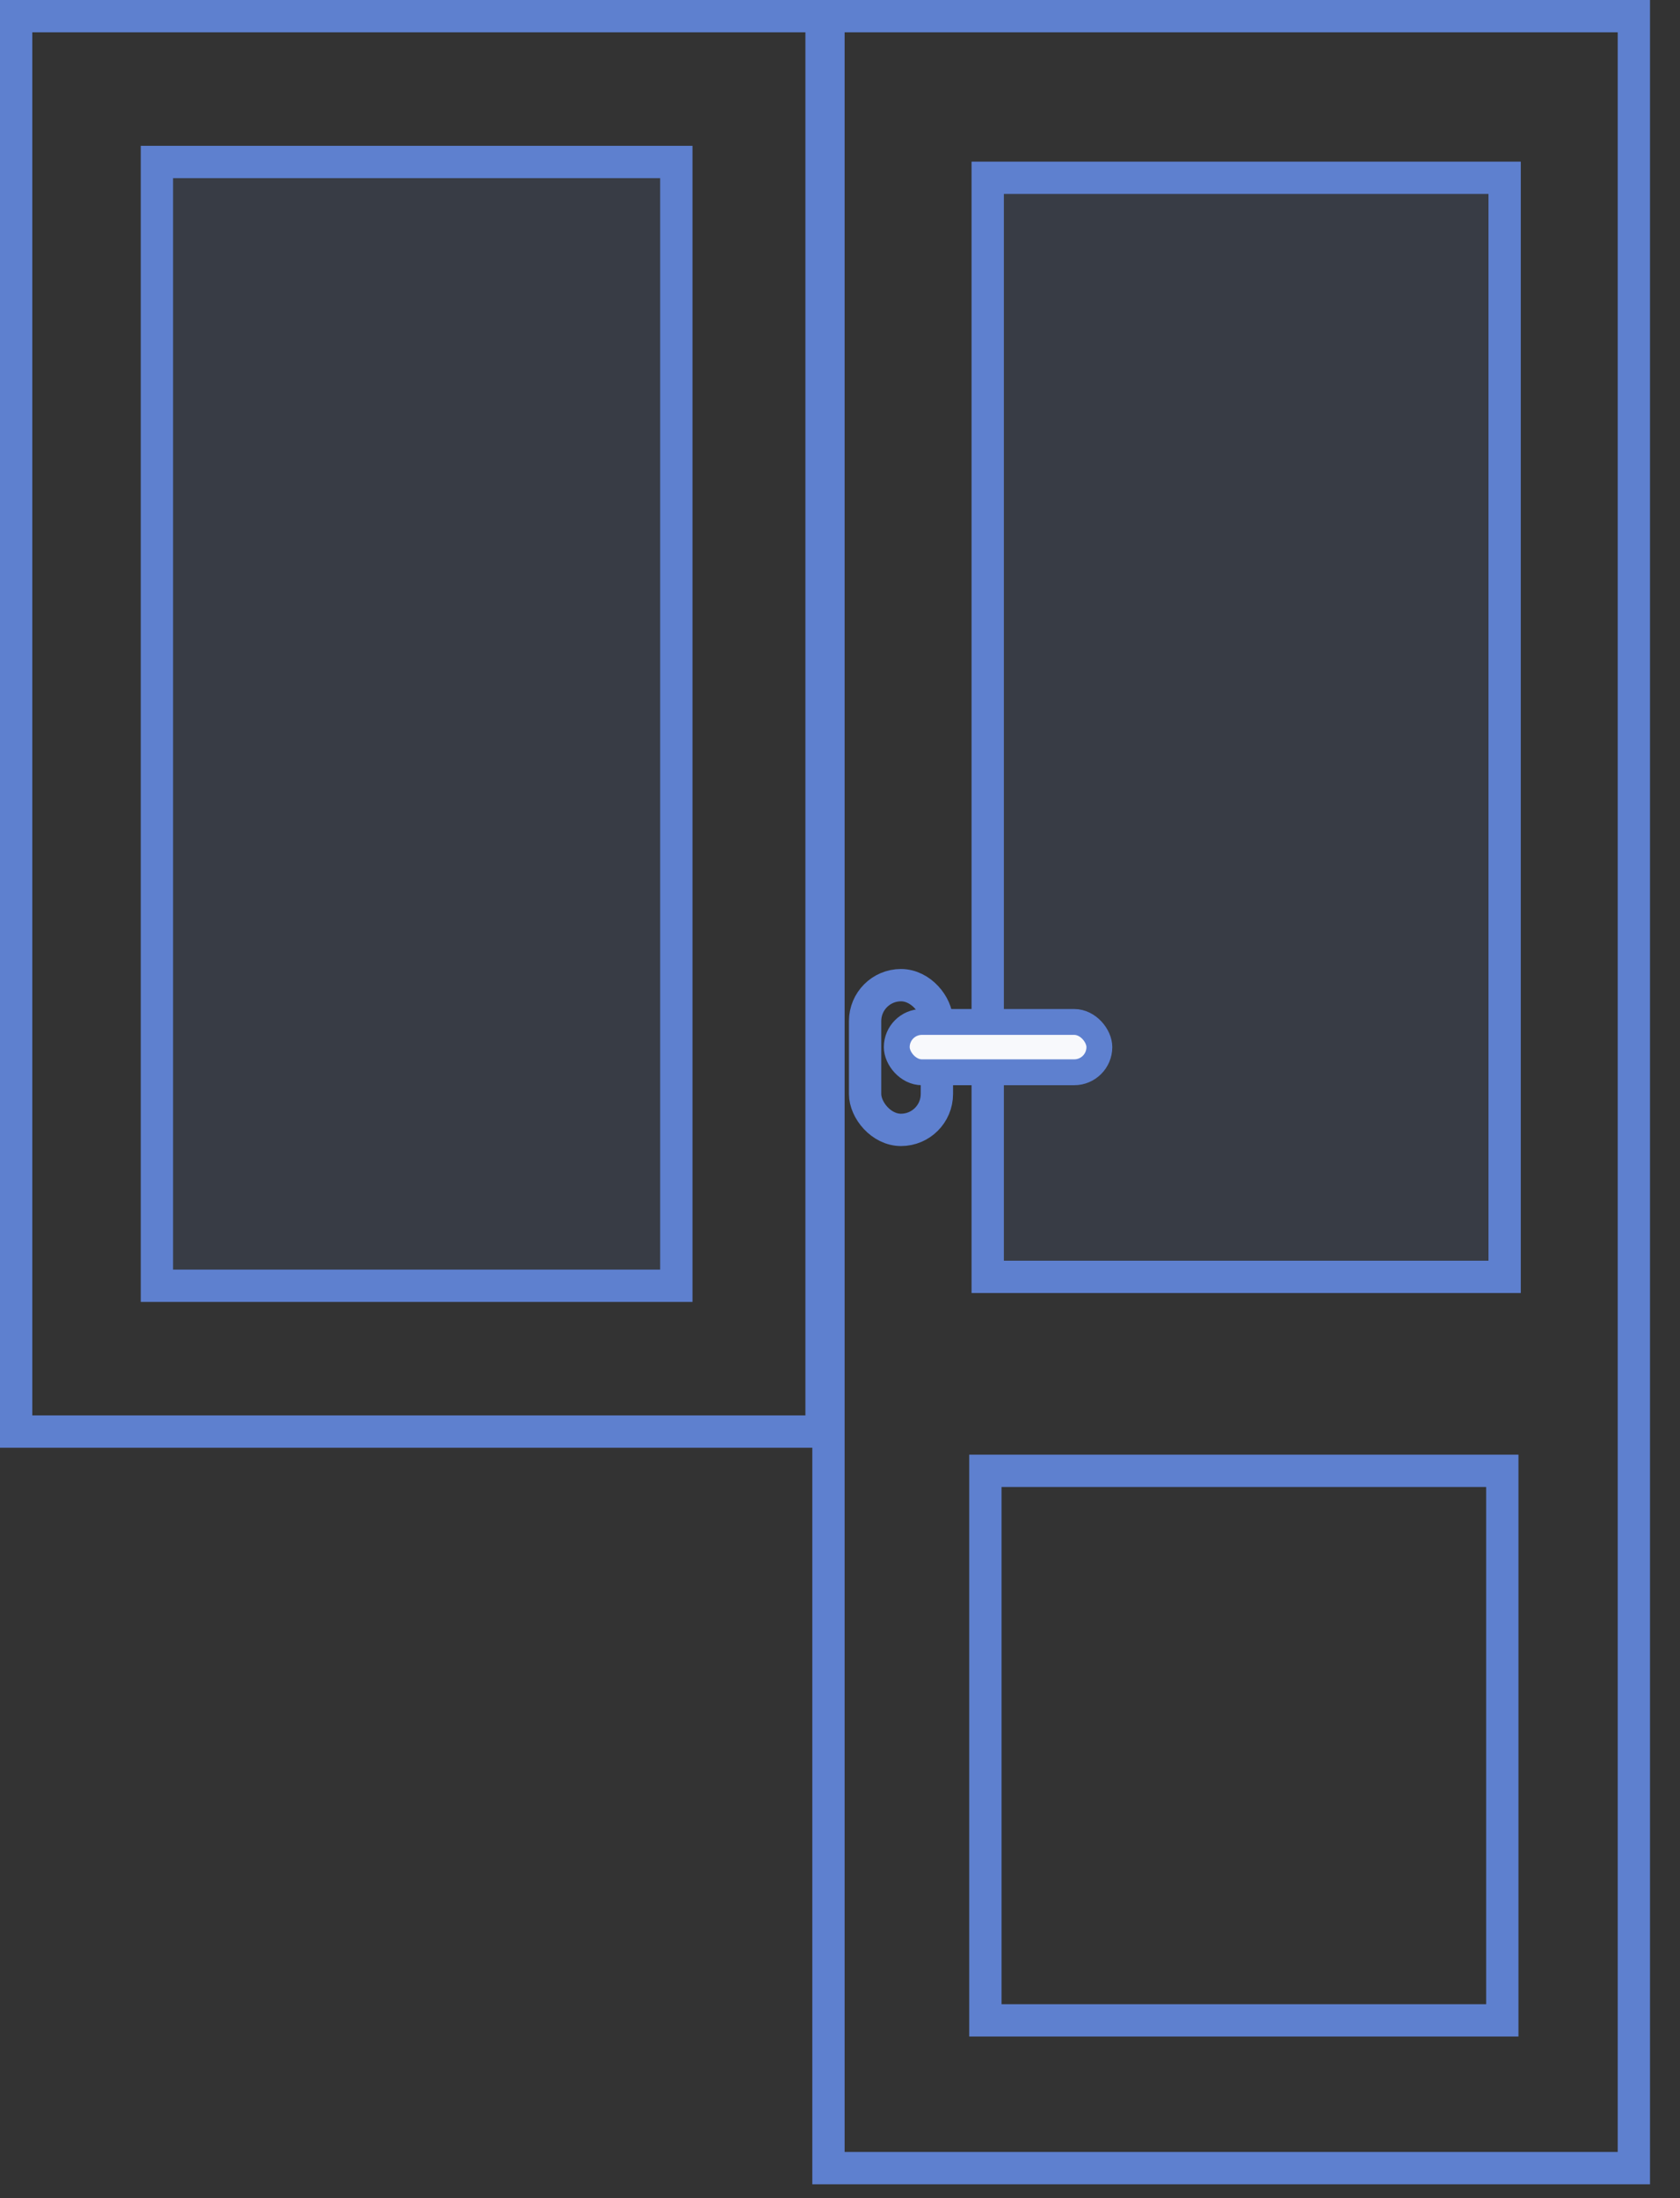 <svg width="52" height="68" viewBox="0 0 52 68" fill="none" xmlns="http://www.w3.org/2000/svg">
<rect x="0" y="0" width="52" height="68" fill="#333333" stroke="none"/>
<rect x="0.5" y="0.5" width="24.929" height="43.786" stroke="#5E80CF"/>
<rect x="4.857" y="5.011" width="16.077" height="34.764" fill="#5E80CF" fill-opacity="0.12" stroke="#5E80CF"/>
<rect x="25.643" y="0.5" width="24.929" height="66.571" stroke="#5E80CF"/>
<rect x="30.572" y="5.5" width="16" height="34" fill="#5E80CF" fill-opacity="0.12" stroke="#5E80CF"/>
<rect x="30.5" y="45.5" width="16" height="17" stroke="#5E80CF"/>
<rect x="26.777" y="30.476" width="2.222" height="4.477" rx="1.111" stroke="#5E80CF"/>
<rect x="27.757" y="31.614" width="6.271" height="1.557" rx="0.779" fill="#F8F9FC" stroke="#5E80CF" stroke-width="0.8"/>
</svg>
